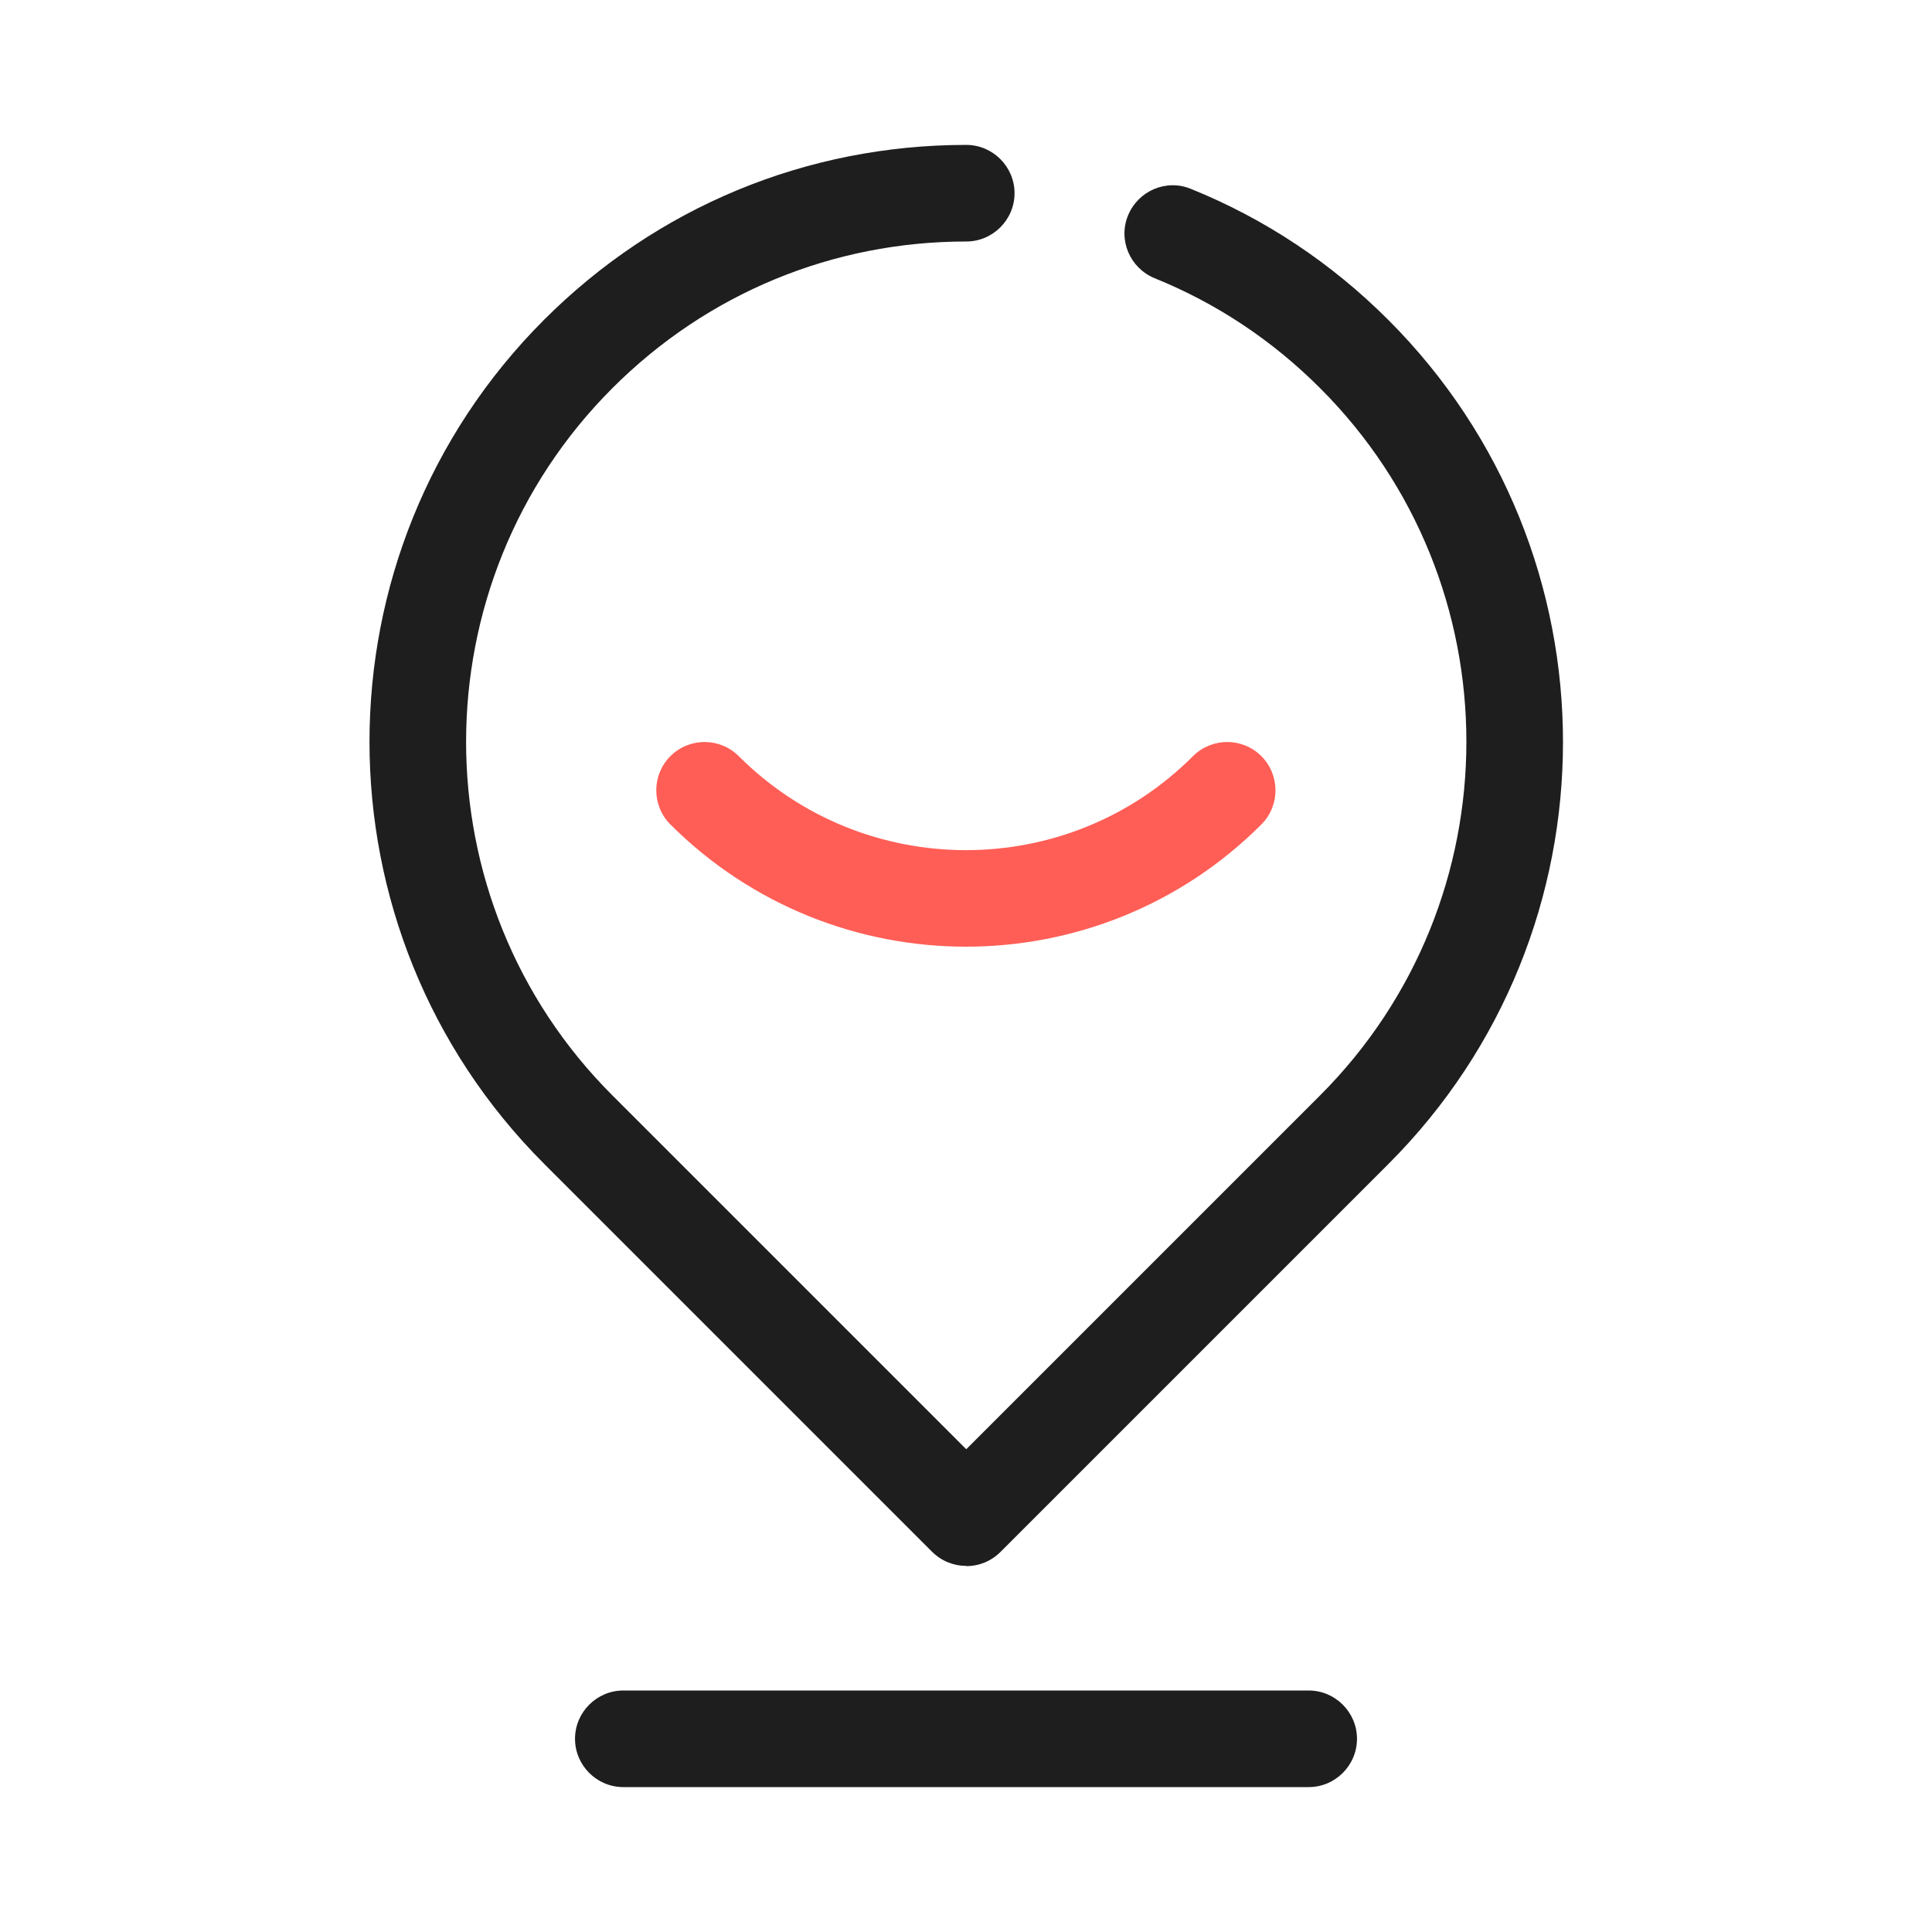 <svg width="24" height="24" viewBox="0 0 24 24" fill="none" xmlns="http://www.w3.org/2000/svg">
<path d="M12 19.452C11.847 19.452 11.694 19.392 11.577 19.275L6.759 14.457C3.867 11.565 3.867 6.864 6.759 3.972C8.16 2.571 10.02 1.8 12.003 1.8C12.333 1.8 12.603 2.07 12.603 2.4C12.603 2.73 12.333 3 12.003 3C10.344 3 8.784 3.645 7.608 4.821C5.184 7.245 5.184 11.187 7.608 13.608L12.003 18.003L16.398 13.608C18.822 11.184 18.822 7.242 16.398 4.821C15.804 4.227 15.114 3.768 14.343 3.456C14.037 3.33 13.887 2.982 14.013 2.676C14.139 2.37 14.487 2.22 14.793 2.346C15.714 2.718 16.539 3.267 17.247 3.975C20.139 6.867 20.139 11.568 17.247 14.46L12.429 19.278C12.312 19.395 12.159 19.455 12.006 19.455L12 19.452Z" fill="#1E1E1E"/>
<path d="M16.257 22.2H7.743C7.413 22.2 7.143 21.93 7.143 21.6C7.143 21.27 7.413 21 7.743 21H16.257C16.587 21 16.857 21.27 16.857 21.6C16.857 21.93 16.587 22.2 16.257 22.2Z" fill="#1E1E1E"/>
<path d="M12 11.76C10.671 11.76 9.342 11.253 8.328 10.242C8.094 10.008 8.094 9.627 8.328 9.393C8.562 9.159 8.943 9.159 9.177 9.393C10.734 10.95 13.266 10.95 14.82 9.393C15.054 9.159 15.435 9.159 15.669 9.393C15.903 9.627 15.903 10.008 15.669 10.242C14.658 11.253 13.329 11.76 12 11.76Z" fill="#FF5E56"/>
</svg>
